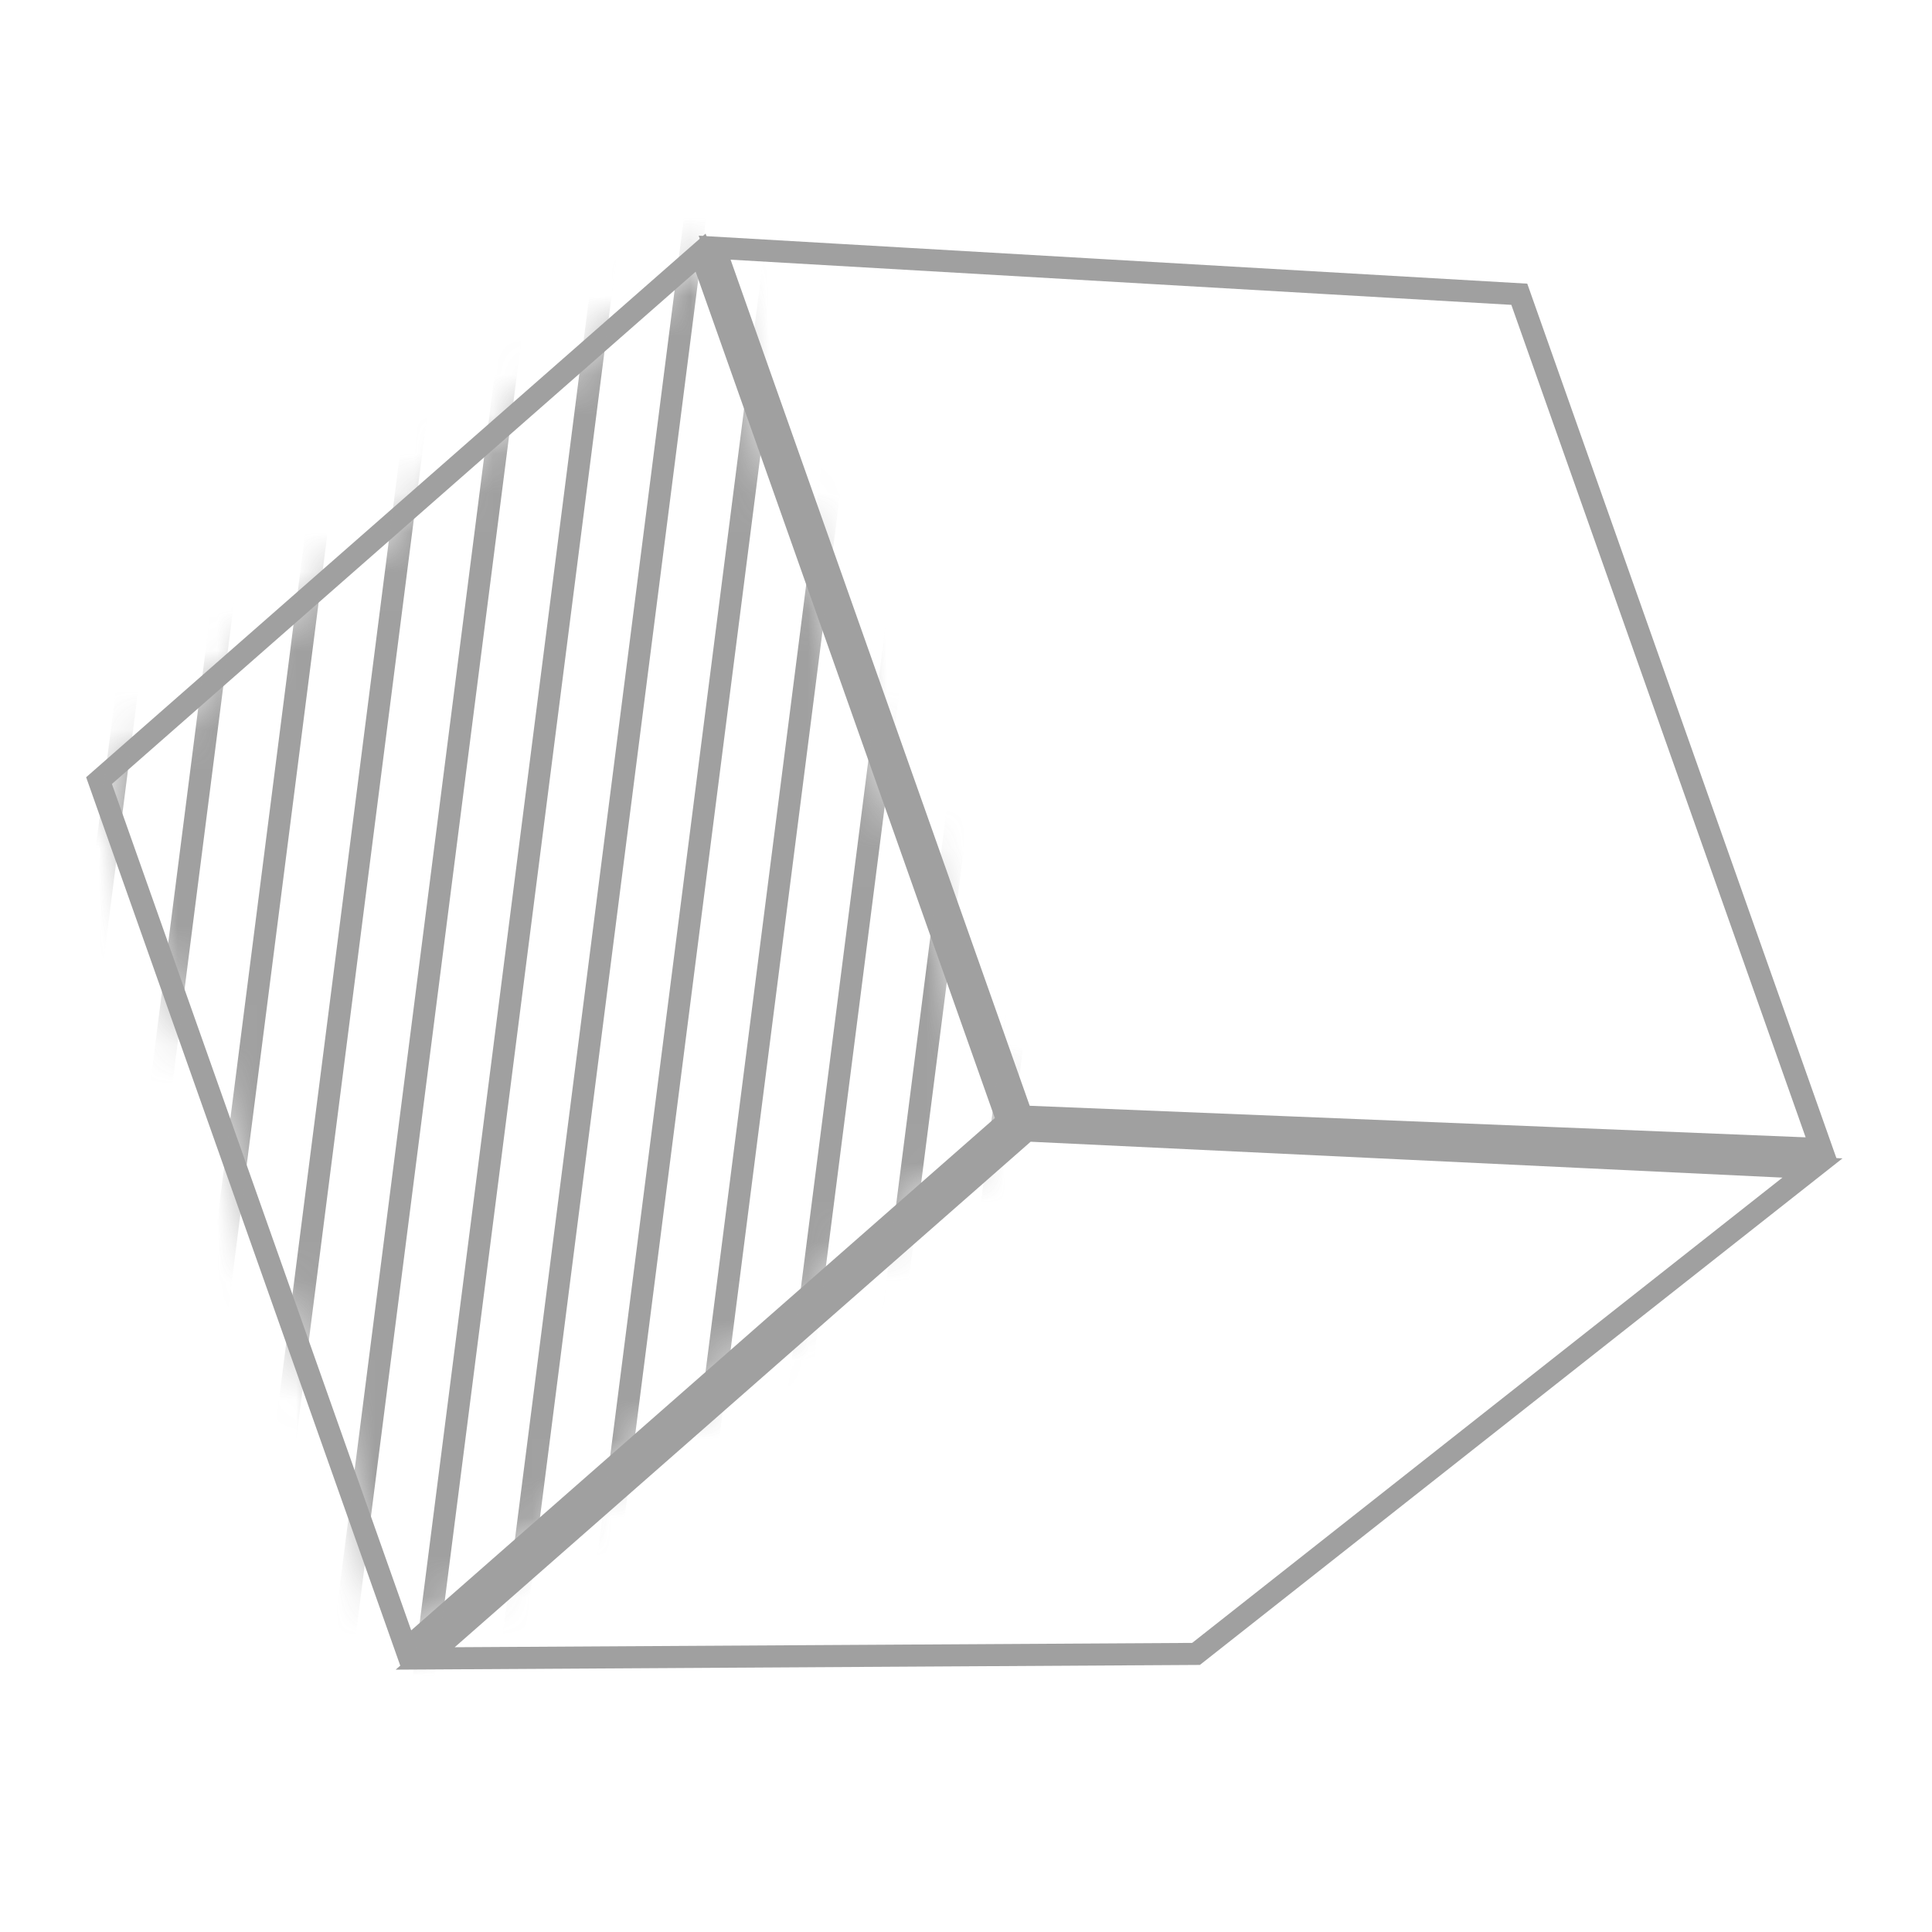 <svg width="49" height="49" viewBox="0 0 49 49" fill="none" xmlns="http://www.w3.org/2000/svg">
<g opacity="0.6">
<path d="M10.303 41.833L25.559 28.442L17.769 6.408L2.512 19.798L10.303 41.833Z" stroke="#616161" stroke-width="0.56"/>
<mask id="mask0_1118_5475" style="mask-type:alpha" maskUnits="userSpaceOnUse" x="2" y="6" width="24" height="36">
<path d="M10.303 41.833L25.559 28.442L17.769 6.408L2.512 19.798L10.303 41.833Z" fill="#C4C4C4"/>
</mask>
<g mask="url(#mask0_1118_5475)">
<path d="M-18.137 83.872L-4.085 -26.023M-15.889 83.078L-1.838 -26.818M-13.642 82.283L0.409 -27.612M-11.395 81.489L2.656 -28.407M2.088 76.722L16.139 -33.174M-9.148 80.695L4.903 -29.201M-6.901 79.9L7.15 -29.996M-4.654 79.106L9.397 -30.79M-2.407 78.311L11.645 -31.585M-0.159 77.517L13.892 -32.379M4.335 75.928L18.386 -33.968M6.582 75.133L20.633 -34.763M8.829 74.339L22.88 -35.557M11.076 73.544L25.128 -36.352M13.323 72.75L27.375 -37.146M15.571 71.955L29.622 -37.941M17.818 71.161L31.869 -38.735M20.065 70.366L34.116 -39.529M22.312 69.572L36.363 -40.324M24.559 68.777L38.61 -41.118M26.806 67.983L40.858 -41.913M29.053 67.188L43.105 -42.707M31.301 66.394L45.352 -43.502M33.548 65.599L47.599 -44.296M35.795 64.805L49.846 -45.091M38.042 64.01L52.093 -45.885M40.289 63.216L54.34 -46.68M42.536 62.422L56.588 -47.474M44.783 61.627L58.835 -48.269M47.031 60.833L61.082 -49.063M49.278 60.038L63.329 -49.858M51.525 59.244L65.576 -50.652M53.772 58.449L67.823 -51.447M56.019 57.655L70.07 -52.241M58.266 56.86L72.318 -53.035" stroke="#616161" stroke-width="0.56"/>
</g>
<path d="M18.125 6.282L38.533 7.463L46.197 29.142L25.915 28.317L18.125 6.282Z" stroke="#616161" stroke-width="0.56"/>
<path d="M26.04 28.672L45.968 29.623L30.334 41.947L10.784 42.062L26.04 28.672Z" stroke="#616161" stroke-width="0.56"/>
</g>
</svg>
